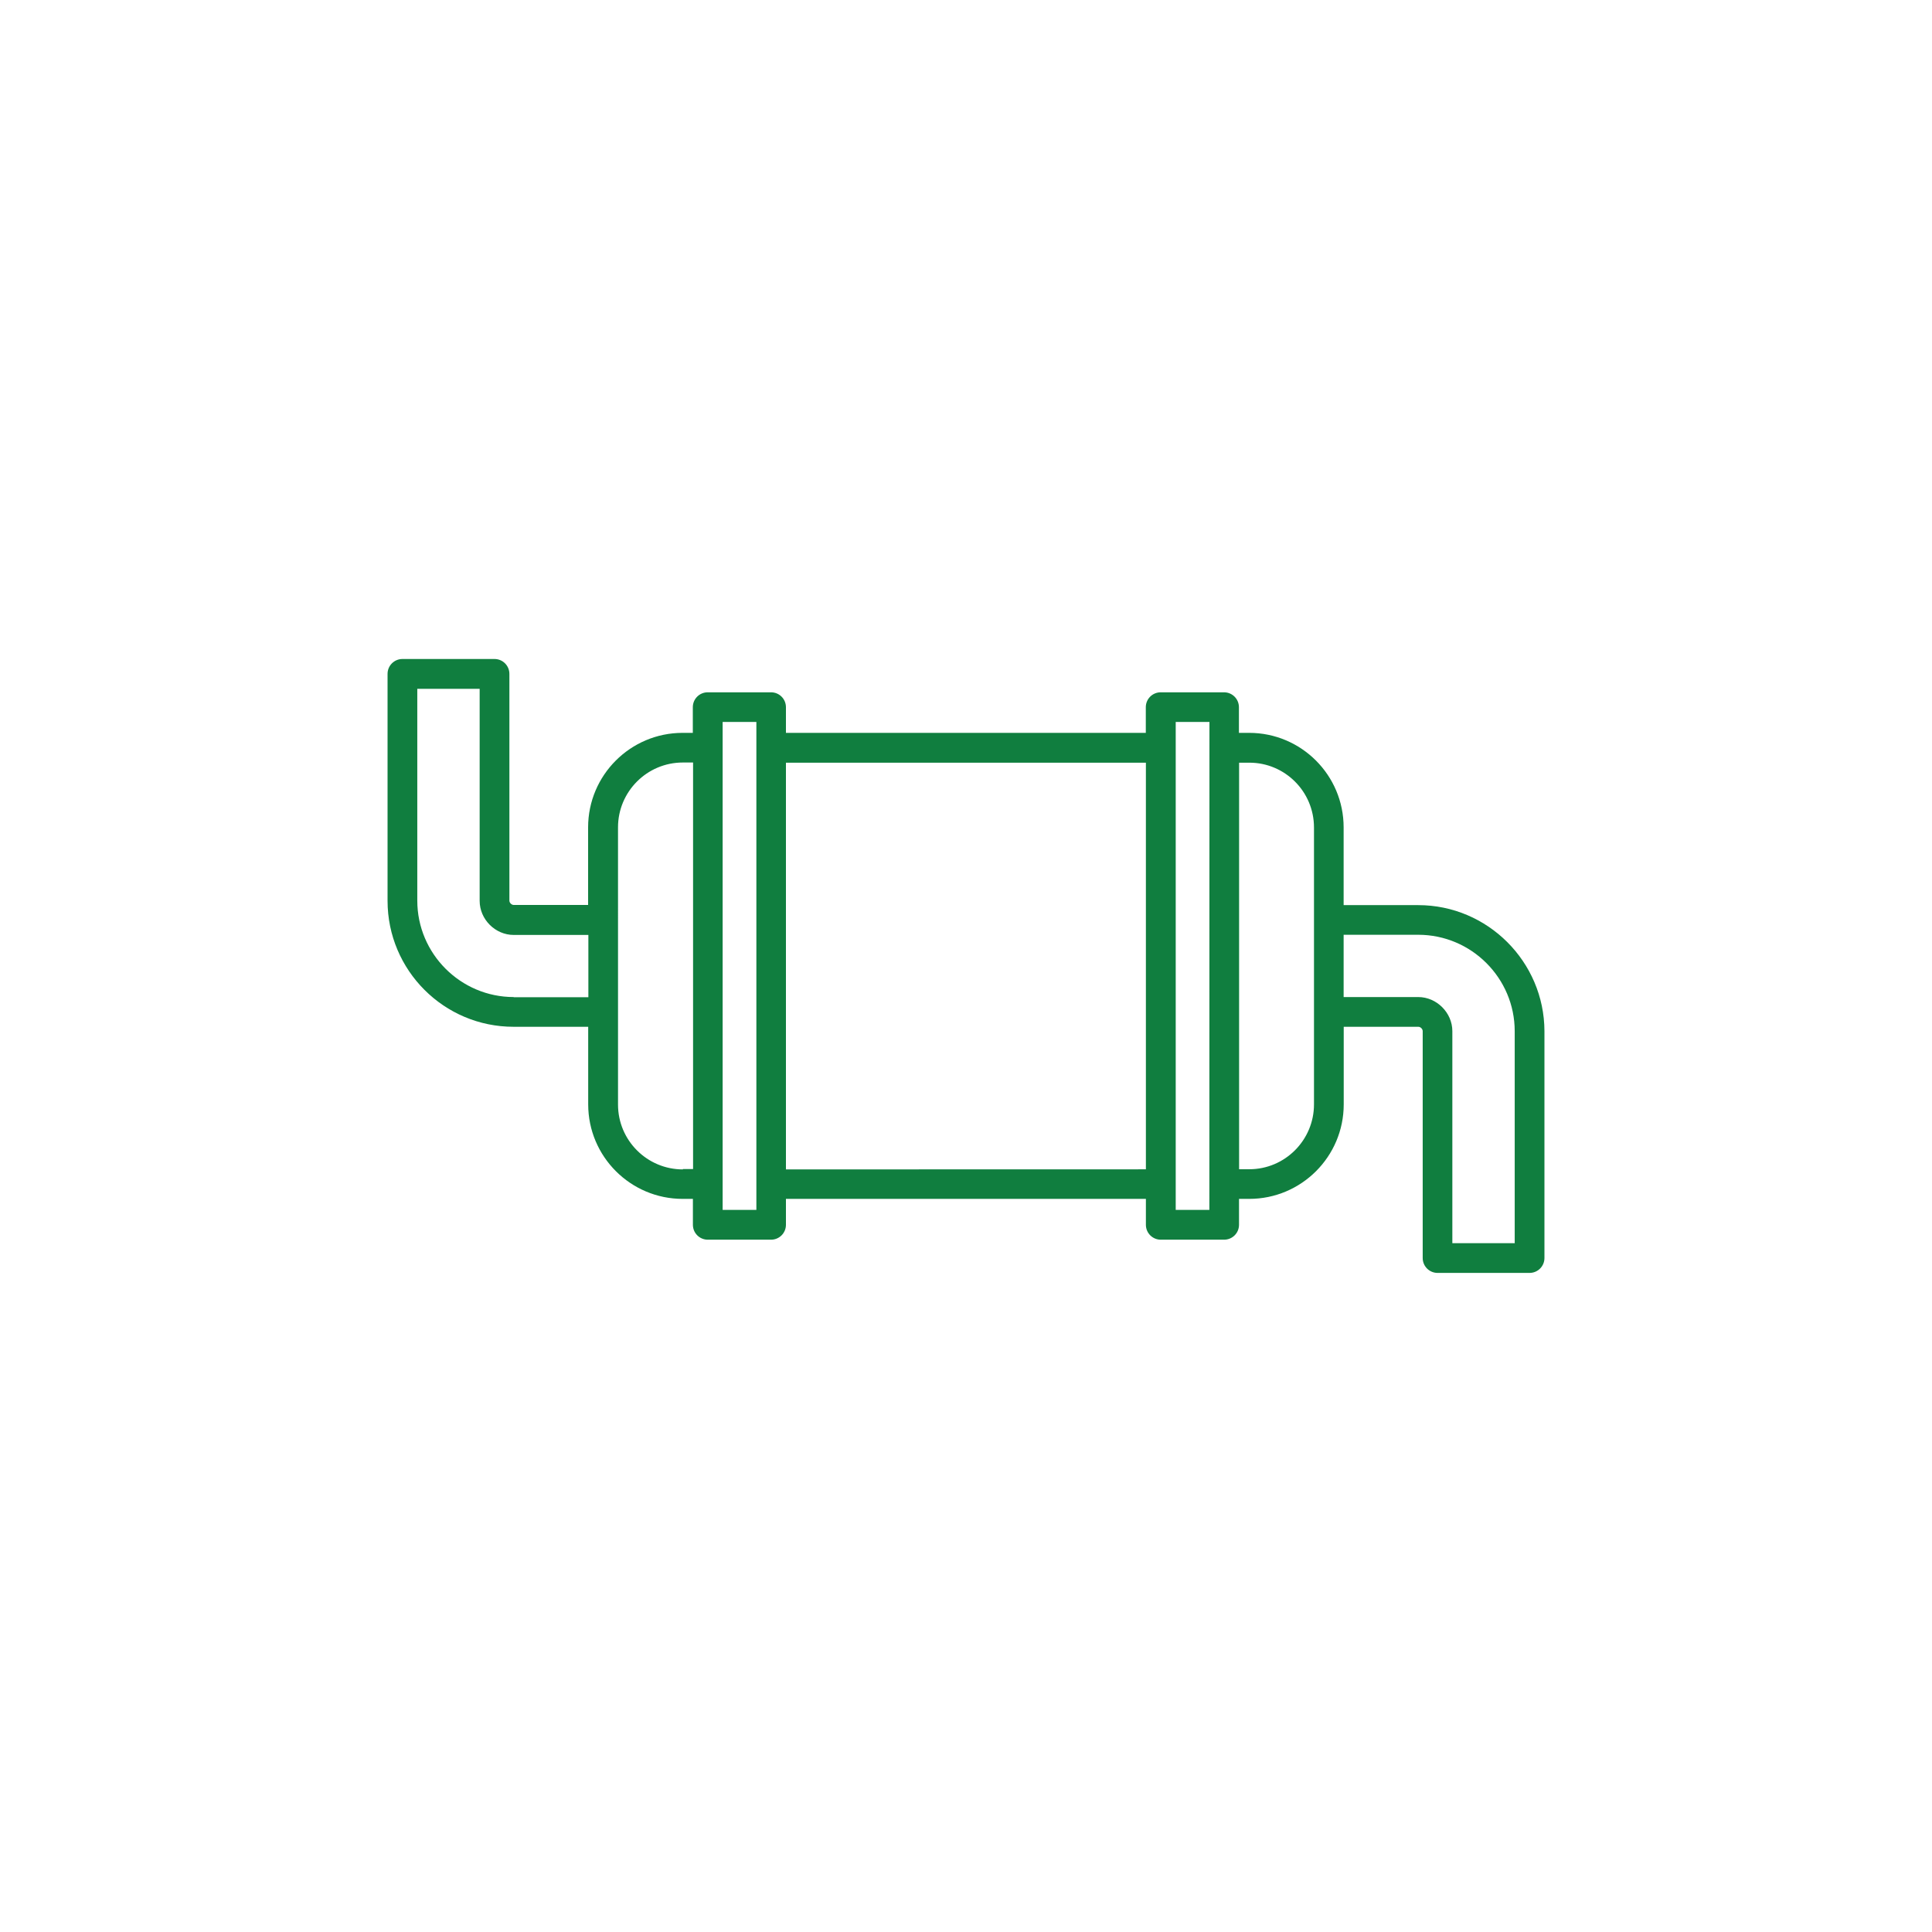 <?xml version="1.0" encoding="utf-8"?>
<!-- Generator: Adobe Illustrator 24.0.1, SVG Export Plug-In . SVG Version: 6.00 Build 0)  -->
<svg version="1.1" id="Layer_1" xmlns="http://www.w3.org/2000/svg" xmlns:xlink="http://www.w3.org/1999/xlink" x="0px" y="0px"
	 viewBox="0 0 2267.7 2267.7" style="enable-background:new 0 0 2267.7 2267.7;" xml:space="preserve">
<style type="text/css">
	.st0{fill:#107E3F;}
</style>
<g>
	<path class="st0" d="M1664.7,1062.4h-87.6v-91.3c0-61.2-49.7-110.9-110.9-110.9h-12v-30.1c0-9.7-7.8-17.5-17.5-17.5h-74.3
		c-9.7,0-17.5,7.8-17.5,17.5v30.1H922.5v-30.1c0-9.7-7.8-17.5-17.5-17.5h-74.3c-9.7,0-17.5,7.8-17.5,17.5v30.1h-12
		c-61.2,0-110.9,49.7-110.9,110.9v91.1H603c-2.5,0-5.1-2.5-5.1-5.1V791c0-9.7-7.8-17.5-17.5-17.5h-108c-9.7,0-17.5,7.8-17.5,17.5
		v266.3c0,81.6,66.2,147.9,147.9,147.9h87.6v91.1c0,61.2,49.7,110.9,110.9,110.9h12v30.4c0,9.7,7.8,17.5,17.5,17.5H905
		c9.7,0,17.5-7.8,17.5-17.5v-30.4H1345v30.4c0,9.7,7.8,17.5,17.5,17.5h74.3c9.7,0,17.5-7.8,17.5-17.5v-30.4h12
		c61.2,0,110.9-49.7,110.9-110.9v-91.1h87.6c2.5,0,5.1,2.5,5.1,5.1v266.3c0,9.7,7.8,17.5,17.5,17.5h107.9c9.7,0,17.5-7.8,17.5-17.5
		v-266.3C1812.6,1128.9,1746.1,1062.4,1664.7,1062.4z M603,1170.3c-62.3,0-113.2-50.8-113.2-113.2V808.5H563v248.9
		c0,21.6,18.2,40,40,40h87.6v73.1H603V1170.3z M801.5,1372.6c-41.9,0-76.1-34-76.1-76.1v-108.6v-108.1V971.1
		c0-41.9,34-76.1,76.1-76.1h12v477.2h-12V1372.6z M887.8,1420.1h-39.6V847.4h39.6V1420.1z M922.5,1372.6V895.2H1345v477.3
		L922.5,1372.6L922.5,1372.6z M1419.5,1420.1H1380V847.4h39.6L1419.5,1420.1L1419.5,1420.1z M1542.3,1296.3
		c0,41.9-34,76.1-75.9,76.1h-12V895.2h12c41.9,0,75.9,34,75.9,76.1v108.6V1188V1296.3z M1777.6,1459.2h-72.9v-248.9
		c0-21.6-18.4-40-40-40h-87.6v-73.1h87.6c62.3,0,113.2,50.8,113.2,113.2v248.9L1777.6,1459.2L1777.6,1459.2z"/>
</g>
</svg>
